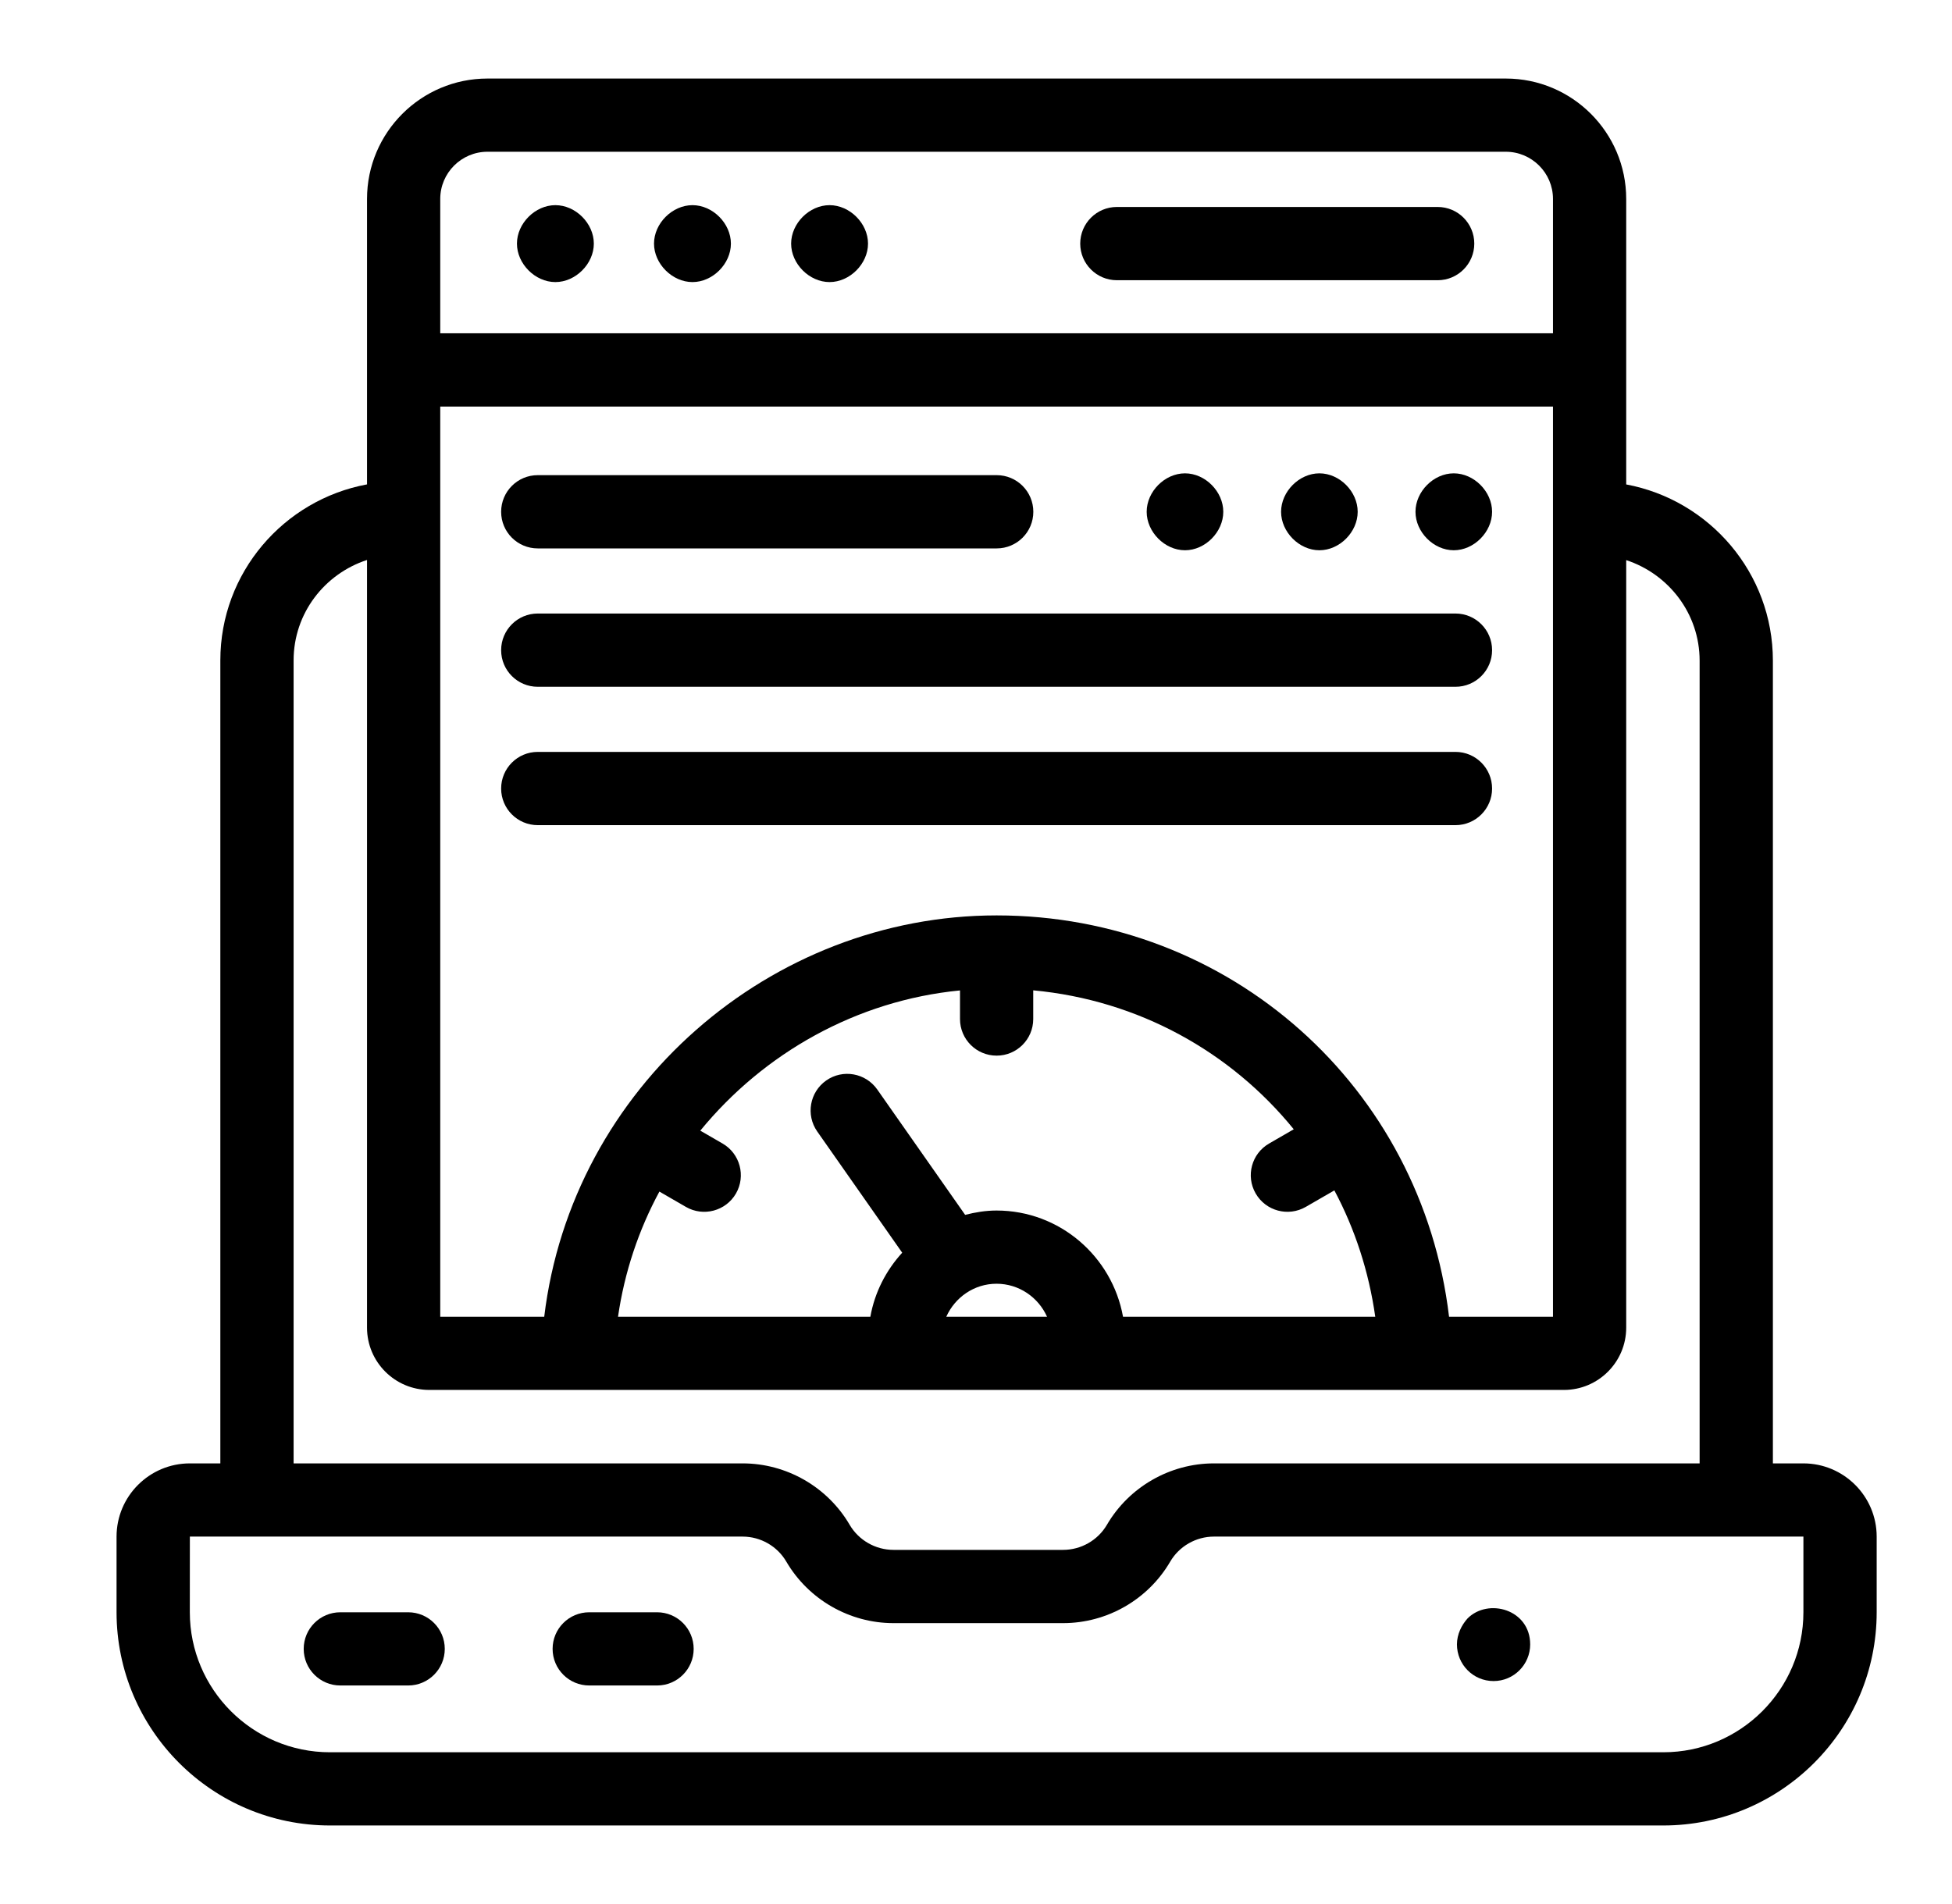 <svg width="41" height="40" viewBox="0 0 41 40" fill="none" xmlns="http://www.w3.org/2000/svg">
<path d="M23.459 5.887H30.197C30.622 5.887 30.966 5.542 30.966 5.118C30.966 4.693 30.622 4.348 30.197 4.348H23.459C23.034 4.348 22.689 4.693 22.689 5.118C22.689 5.542 23.034 5.887 23.459 5.887Z" fill="black"/>
<path d="M11.665 5.926C12.091 5.926 12.473 5.542 12.473 5.118C12.473 4.693 12.091 4.31 11.665 4.31C11.24 4.31 10.858 4.693 10.858 5.118C10.858 5.542 11.24 5.926 11.665 5.926Z" fill="black"/>
<path d="M14.545 5.926C14.97 5.926 15.352 5.542 15.352 5.118C15.352 4.693 14.97 4.31 14.545 4.31C14.12 4.31 13.737 4.693 13.737 5.118C13.737 5.542 14.12 5.926 14.545 5.926Z" fill="black"/>
<path d="M17.424 5.926C17.849 5.926 18.232 5.542 18.232 5.118C18.232 4.693 17.849 4.31 17.424 4.31C16.999 4.31 16.617 4.693 16.617 5.118C16.617 5.542 16.999 5.926 17.424 5.926Z" fill="black"/>
<path d="M39.418 33.869V32.282C39.418 31.433 38.727 30.743 37.878 30.743H37.238V13.88C37.238 12.037 35.907 10.504 34.157 10.177V4.179C34.157 2.784 33.023 1.65 31.628 1.65H10.239C8.844 1.65 7.709 2.784 7.709 4.179V10.176C5.959 10.5 4.628 12.031 4.628 13.873V30.743H3.988C3.139 30.743 2.448 31.433 2.448 32.282V33.869C2.448 36.34 4.459 38.35 6.931 38.35H34.936C37.408 38.35 39.418 36.34 39.418 33.869ZM20.931 26.969C21.403 26.969 21.809 27.254 21.992 27.662H19.876C20.059 27.254 20.462 26.969 20.931 26.969ZM23.588 27.662C23.36 26.396 22.258 25.431 20.931 25.431C20.702 25.431 20.484 25.468 20.272 25.522L18.426 22.888C18.181 22.54 17.702 22.455 17.354 22.699C17.006 22.943 16.922 23.422 17.165 23.77L18.95 26.317C18.612 26.687 18.373 27.147 18.281 27.662H12.981C13.117 26.723 13.415 25.838 13.85 25.033L14.407 25.355C14.771 25.566 15.243 25.444 15.458 25.074C15.67 24.706 15.544 24.235 15.176 24.023L14.709 23.753C16.042 22.125 17.988 21.019 20.164 20.807V21.408C20.164 21.833 20.508 22.177 20.933 22.177C21.358 22.177 21.702 21.833 21.702 21.408V20.805C23.911 21.011 25.852 22.097 27.174 23.724L26.657 24.023C26.288 24.235 26.162 24.706 26.375 25.074C26.589 25.443 27.06 25.566 27.426 25.355L28.027 25.008C28.457 25.815 28.751 26.708 28.886 27.662H23.588ZM30.436 27.662C29.863 22.836 25.835 19.231 20.933 19.231C16.191 19.231 12.013 22.836 11.431 27.662H9.247V8.541H32.619V27.662H30.436ZM10.239 3.188H31.628C32.174 3.188 32.619 3.633 32.619 4.179V7.002H9.247V4.179C9.247 3.633 9.692 3.188 10.239 3.188ZM6.167 13.873C6.167 12.885 6.817 12.055 7.709 11.764V27.892C7.709 28.613 8.296 29.2 9.017 29.2H32.849C33.571 29.2 34.157 28.613 34.157 27.892V11.767C35.049 12.06 35.699 12.891 35.699 13.88V30.743H25.498C24.576 30.743 23.715 31.237 23.25 32.033C23.06 32.358 22.707 32.56 22.33 32.56H18.766C18.389 32.56 18.036 32.358 17.846 32.033C17.381 31.237 16.52 30.743 15.598 30.743H6.167V13.873ZM37.879 33.869C37.879 35.492 36.559 36.812 34.936 36.812H6.931C5.307 36.812 3.987 35.492 3.987 33.869L3.988 32.281H15.598C15.975 32.281 16.328 32.483 16.517 32.809C16.983 33.604 17.844 34.099 18.766 34.099H22.33C23.253 34.099 24.114 33.604 24.578 32.809C24.768 32.483 25.121 32.281 25.498 32.281C25.63 32.281 25.548 32.281 37.879 32.281V33.869Z" fill="black"/>
<path d="M30.825 34C30.698 34.141 30.602 34.334 30.602 34.546C30.602 34.968 30.942 35.316 31.371 35.316C31.796 35.316 32.14 34.97 32.14 34.546C32.14 33.81 31.259 33.565 30.825 34Z" fill="black"/>
<path d="M8.573 33.871H7.149C6.723 33.871 6.379 34.215 6.379 34.64C6.379 35.065 6.723 35.409 7.149 35.409H8.573C8.998 35.409 9.342 35.065 9.342 34.64C9.342 34.215 8.998 33.871 8.573 33.871Z" fill="black"/>
<path d="M13.801 33.871H12.377C11.951 33.871 11.607 34.215 11.607 34.64C11.607 35.065 11.951 35.409 12.377 35.409H13.801C14.226 35.409 14.57 35.065 14.57 34.64C14.57 34.215 14.226 33.871 13.801 33.871Z" fill="black"/>
<path d="M11.295 11.521H20.934C21.36 11.521 21.704 11.177 21.704 10.752C21.704 10.327 21.36 9.982 20.934 9.982H11.295C10.87 9.982 10.526 10.327 10.526 10.752C10.526 11.177 10.87 11.521 11.295 11.521Z" fill="black"/>
<path d="M30.571 12.889H11.295C10.87 12.889 10.526 13.234 10.526 13.659C10.526 14.084 10.87 14.428 11.295 14.428H30.571C30.996 14.428 31.34 14.084 31.34 13.659C31.34 13.234 30.996 12.889 30.571 12.889Z" fill="black"/>
<path d="M30.571 15.796H11.295C10.87 15.796 10.526 16.141 10.526 16.566C10.526 16.99 10.87 17.335 11.295 17.335H30.571C30.996 17.335 31.34 16.99 31.34 16.566C31.34 16.141 30.996 15.796 30.571 15.796Z" fill="black"/>
<path d="M24.89 11.56C25.315 11.56 25.694 11.176 25.694 10.752C25.694 10.327 25.315 9.944 24.89 9.944C24.464 9.944 24.085 10.327 24.085 10.752C24.085 11.176 24.464 11.56 24.89 11.56Z" fill="black"/>
<path d="M27.713 11.56C28.138 11.56 28.517 11.176 28.517 10.752C28.517 10.327 28.138 9.944 27.713 9.944C27.288 9.944 26.908 10.327 26.908 10.752C26.908 11.176 27.288 11.56 27.713 11.56Z" fill="black"/>
<path d="M30.535 9.944C30.11 9.944 29.731 10.327 29.731 10.752C29.731 11.176 30.11 11.56 30.535 11.56C30.961 11.56 31.34 11.176 31.34 10.752C31.34 10.327 30.961 9.944 30.535 9.944Z" fill="black"/>
</svg>
